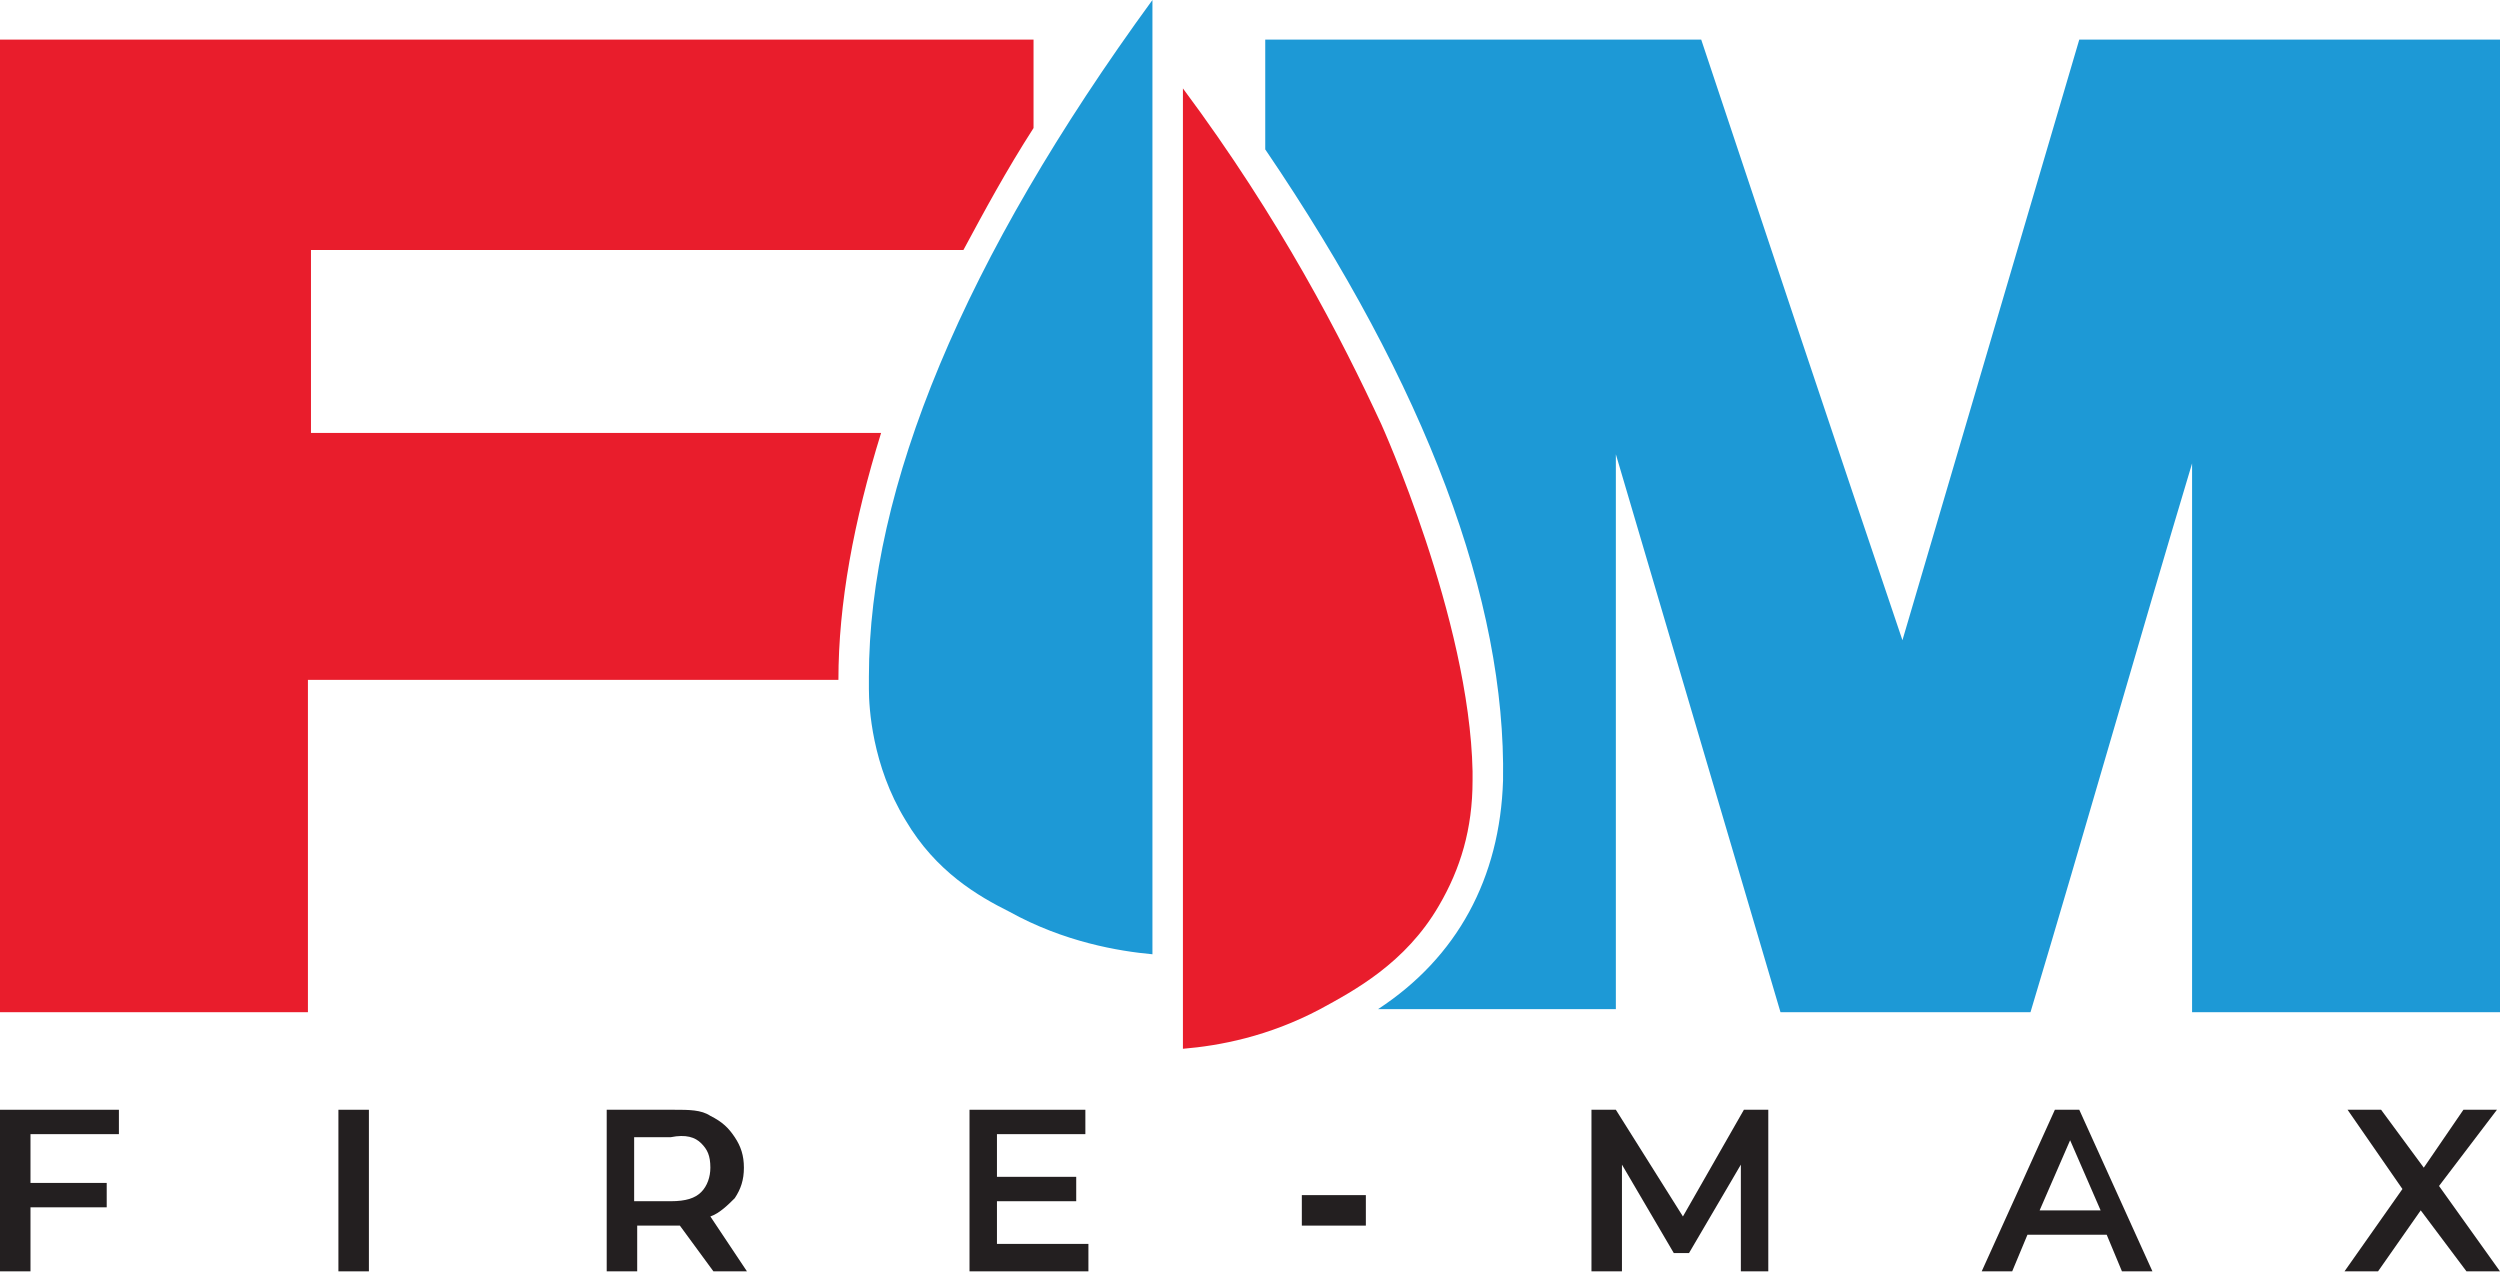 <?xml version="1.0" encoding="UTF-8"?>
<svg width="82px" height="42px" viewBox="0 0 82 42" version="1.1" xmlns="http://www.w3.org/2000/svg" xmlns:xlink="http://www.w3.org/1999/xlink">
    <title>fire-max-logo</title>
    <g id="Page-1" stroke="none" stroke-width="1" fill="none" fill-rule="evenodd">
        <g id="fire-max-logo" fill-rule="nonzero">
            <g id="Group" transform="translate(0, 36.4)" fill="#231F20">
                <polygon id="Path" points="0 5.3 1 5.3 1 5.3 1 3.2 3.5 3.2 3.5 2.4 1 2.4 1 0.8 3.9 0.8 3.9 7.10542736e-15 0 7.10542736e-15"></polygon>
                <rect id="Rectangle" x="11.1" y="7.10542736e-15" width="1" height="5.3"></rect>
                <path d="M23.3,3.5 C23.6,3.4 23.9,3.1 24.1,2.9 C24.3,2.6 24.4,2.3 24.4,1.9 C24.4,1.5 24.3,1.2 24.1,0.9 C23.9,0.6 23.7,0.4 23.3,0.2 C23,0 22.6,0 22.1,0 L19.9,0 L19.9,5.3 L20.9,5.3 L20.9,3.8 L22.1,3.8 C22.2,3.8 22.2,3.8 22.3,3.8 L23.4,5.3 L24.5,5.3 L23.3,3.5 C23.2,3.5 23.3,3.5 23.3,3.5 Z M23,1.1 C23.2,1.3 23.3,1.5 23.3,1.9 C23.3,2.2 23.2,2.5 23,2.7 C22.8,2.9 22.5,3 22,3 L20.8,3 L20.8,0.9 L22,0.9 C22.5,0.8 22.8,0.9 23,1.1 Z" id="Shape"></path>
                <polygon id="Path" points="32.7 4.4 32.7 3 35.3 3 35.3 2.2 32.7 2.2 32.7 0.8 35.6 0.8 35.6 7.10542736e-15 31.8 7.10542736e-15 31.8 5.3 35.7 5.3 35.7 4.4"></polygon>
                <rect id="Rectangle" x="42.7" y="2.8" width="2.1" height="1"></rect>
                <polygon id="Path" points="57.2 7.10542736e-15 55.2 3.5 53 7.10542736e-15 52.2 7.10542736e-15 52.2 5.3 53.2 5.3 53.2 1.8 54.9 4.7 55.4 4.7 57.1 1.8 57.1 5.3 58 5.3 58 7.10542736e-15"></polygon>
                <path d="M67.4,7.10542736e-15 L65,5.3 L65,5.3 L66,5.3 L66.5,4.1 L69.1,4.1 L69.6,5.3 L70.6,5.3 L68.2,7.10542736e-15 L67.4,7.10542736e-15 L67.4,7.10542736e-15 Z M66.9,3.3 L67.9,1 L68.9,3.3 L66.9,3.3 Z" id="Shape"></path>
                <polygon id="Path" points="82 5.3 80 2.5 81.9 7.10542736e-15 80.8 7.10542736e-15 79.5 1.9 78.1 7.10542736e-15 77 7.10542736e-15 78.8 2.6 76.9 5.3 78 5.3 79.4 3.3 80.9 5.3"></polygon>
            </g>
            <path d="M48.3,25.3 C48.2,20.3 45.3,13.9 45.3,13.9 C44,11.1 42,7.2 38.8,2.9 L38.8,2.9 C38.8,13.4 38.8,23.9 38.8,34.4 C40,34.3 41.6,34 43.3,33.1 C44.4,32.5 46.1,31.6 47.2,29.7 C47.9,28.5 48.3,27.2 48.3,25.6 C48.3,25.7 48.3,25.5 48.3,25.3 Z M0,33.2 L10.1,33.2 L10.1,22.3 L27.5,22.3 C27.5,19.8 28,17.1 28.9,14.2 L10.2,14.2 L10.2,8.2 L31.6,8.2 C32.3,6.9 33,5.6 33.9,4.2 L33.9,1.3 L0,1.3 L0,33.2 Z" id="Shape" fill="#E91D2C"></path>
            <path d="M82,1.3 L82,33.2 L71.9,33.2 L71.9,15.2 C70.1,21.2 68.4,27.2 66.6,33.2 L58.4,33.2 L53,14.9 L53,33.1 L45.2,33.1 C47.8,31.4 49.2,28.8 49.3,25.6 C49.4,19.7 46.8,12.7 41.5,4.9 L41.5,1.3 L55.8,1.3 C58,7.9 60.2,14.5 62.4,21 L68.2,1.3 L82,1.3 Z M28.5,22.6 C28.5,23.2 28.6,25.1 29.7,26.9 C30.7,28.6 32.1,29.4 33.1,29.9 L33.1,29.9 L33.1,29.9 C34.9,30.9 36.7,31.2 37.8,31.3 C37.8,20.9 37.8,10.4 37.8,0 C31.6,8.5 28.5,16 28.5,22.2 C28.5,22.3 28.5,22.5 28.5,22.6 Z" id="Shape" fill="#1D99D6"></path>
        </g>
    </g>
</svg>